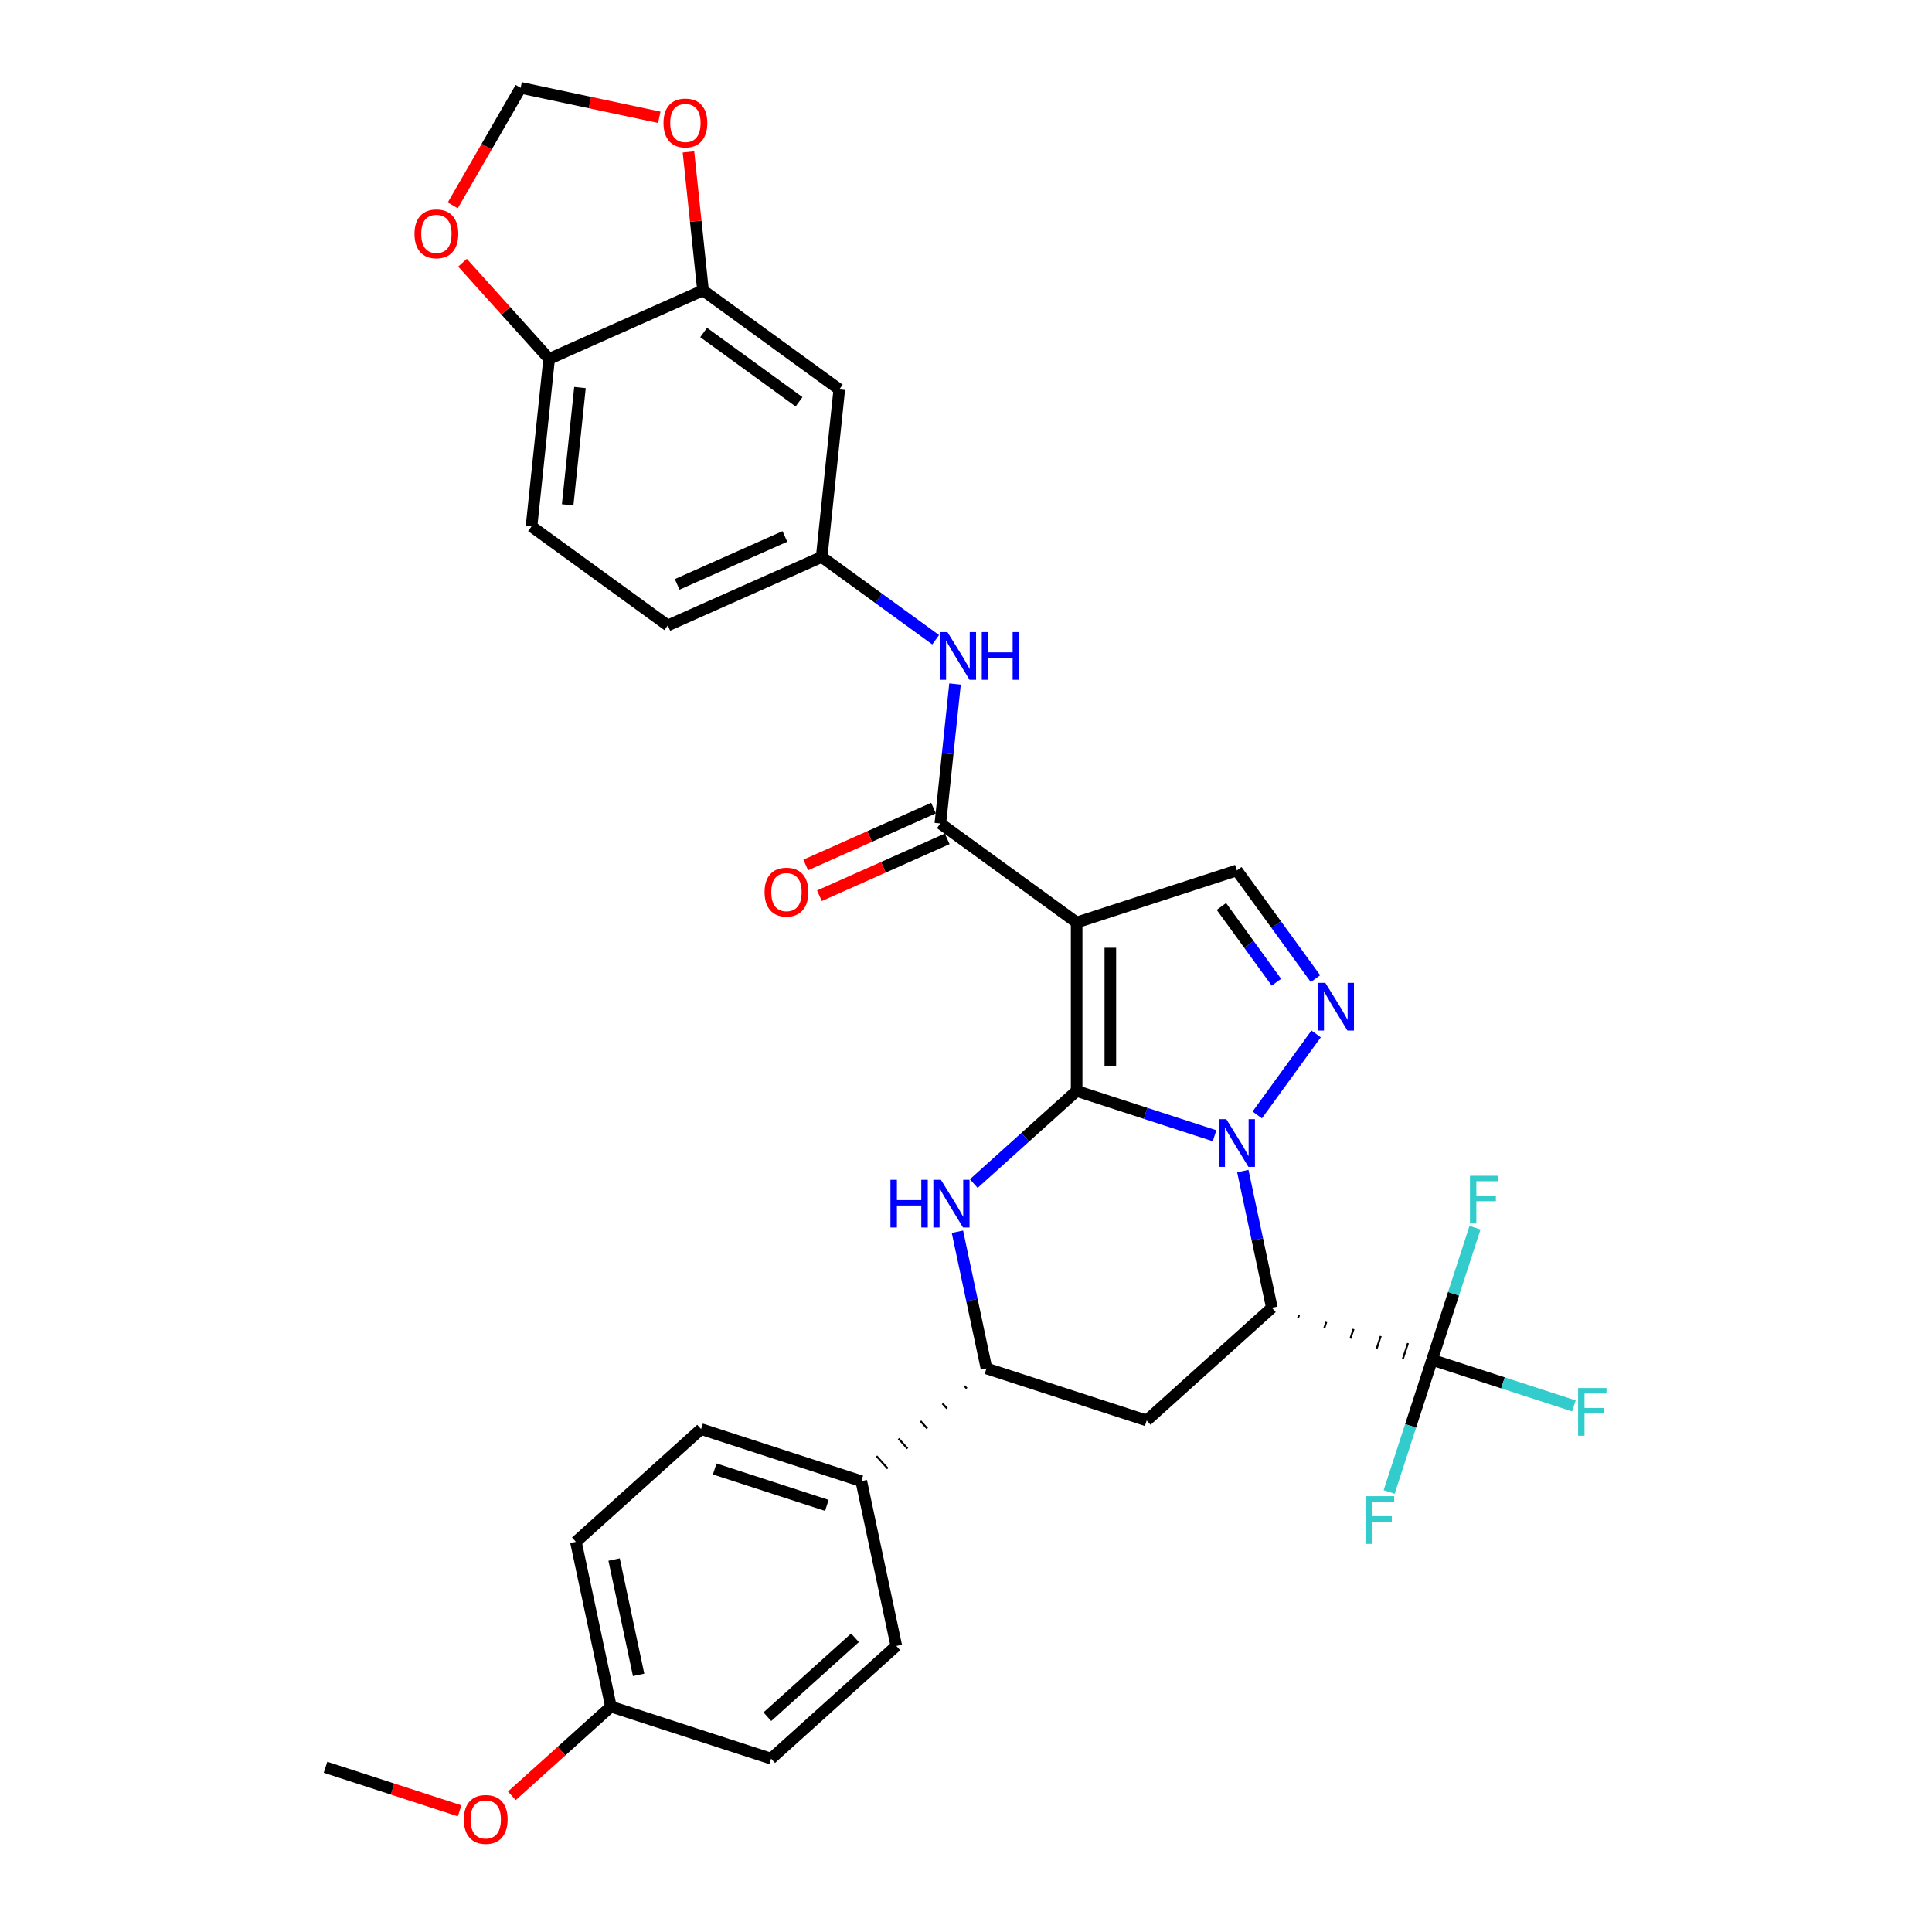 <?xml version='1.0' encoding='iso-8859-1'?>
<svg version='1.1' baseProfile='full'
              xmlns='http://www.w3.org/2000/svg'
                      xmlns:rdkit='http://www.rdkit.org/xml'
                      xmlns:xlink='http://www.w3.org/1999/xlink'
                  xml:space='preserve'
width='1000px' height='1000px' viewBox='0 0 1000 1000'>
<!-- END OF HEADER -->
<rect style='opacity:1.0;fill:#FFFFFF;stroke:none' width='1000' height='1000' x='0' y='0'> </rect>
<path class='bond-28' d='M 557.268,564.672 L 557.268,477.48' style='fill:none;fill-rule:evenodd;stroke:#000000;stroke-width:6px;stroke-linecap:butt;stroke-linejoin:miter;stroke-opacity:1' />
<path class='bond-28' d='M 574.706,551.593 L 574.706,490.558' style='fill:none;fill-rule:evenodd;stroke:#000000;stroke-width:6px;stroke-linecap:butt;stroke-linejoin:miter;stroke-opacity:1' />
<path class='bond-33' d='M 557.268,564.672 L 592.958,576.269' style='fill:none;fill-rule:evenodd;stroke:#000000;stroke-width:6px;stroke-linecap:butt;stroke-linejoin:miter;stroke-opacity:1' />
<path class='bond-33' d='M 592.958,576.269 L 628.648,587.865' style='fill:none;fill-rule:evenodd;stroke:#0000FF;stroke-width:6px;stroke-linecap:butt;stroke-linejoin:miter;stroke-opacity:1' />
<path class='bond-36' d='M 557.268,564.672 L 530.641,588.647' style='fill:none;fill-rule:evenodd;stroke:#000000;stroke-width:6px;stroke-linecap:butt;stroke-linejoin:miter;stroke-opacity:1' />
<path class='bond-36' d='M 530.641,588.647 L 504.015,612.621' style='fill:none;fill-rule:evenodd;stroke:#0000FF;stroke-width:6px;stroke-linecap:butt;stroke-linejoin:miter;stroke-opacity:1' />
<path class='bond-22' d='M 643.28,606.143 L 650.801,641.523' style='fill:none;fill-rule:evenodd;stroke:#0000FF;stroke-width:6px;stroke-linecap:butt;stroke-linejoin:miter;stroke-opacity:1' />
<path class='bond-22' d='M 650.801,641.523 L 658.321,676.903' style='fill:none;fill-rule:evenodd;stroke:#000000;stroke-width:6px;stroke-linecap:butt;stroke-linejoin:miter;stroke-opacity:1' />
<path class='bond-34' d='M 650.747,577.09 L 681.215,535.153' style='fill:none;fill-rule:evenodd;stroke:#0000FF;stroke-width:6px;stroke-linecap:butt;stroke-linejoin:miter;stroke-opacity:1' />
<path class='bond-0' d='M 557.268,477.48 L 486.727,426.229' style='fill:none;fill-rule:evenodd;stroke:#000000;stroke-width:6px;stroke-linecap:butt;stroke-linejoin:miter;stroke-opacity:1' />
<path class='bond-35' d='M 557.268,477.48 L 640.193,450.536' style='fill:none;fill-rule:evenodd;stroke:#000000;stroke-width:6px;stroke-linecap:butt;stroke-linejoin:miter;stroke-opacity:1' />
<path class='bond-27' d='M 658.321,676.903 L 593.524,735.247' style='fill:none;fill-rule:evenodd;stroke:#000000;stroke-width:6px;stroke-linecap:butt;stroke-linejoin:miter;stroke-opacity:1' />
<path class='bond-32' d='M 671.873,682.223 L 672.411,680.565' style='fill:none;fill-rule:evenodd;stroke:#000000;stroke-width:1.0px;stroke-linecap:butt;stroke-linejoin:miter;stroke-opacity:1' />
<path class='bond-32' d='M 685.424,687.543 L 686.502,684.226' style='fill:none;fill-rule:evenodd;stroke:#000000;stroke-width:1.0px;stroke-linecap:butt;stroke-linejoin:miter;stroke-opacity:1' />
<path class='bond-32' d='M 698.975,692.863 L 700.592,687.888' style='fill:none;fill-rule:evenodd;stroke:#000000;stroke-width:1.0px;stroke-linecap:butt;stroke-linejoin:miter;stroke-opacity:1' />
<path class='bond-32' d='M 712.527,698.183 L 714.682,691.549' style='fill:none;fill-rule:evenodd;stroke:#000000;stroke-width:1.0px;stroke-linecap:butt;stroke-linejoin:miter;stroke-opacity:1' />
<path class='bond-32' d='M 726.078,703.503 L 728.773,695.211' style='fill:none;fill-rule:evenodd;stroke:#000000;stroke-width:1.0px;stroke-linecap:butt;stroke-linejoin:miter;stroke-opacity:1' />
<path class='bond-32' d='M 739.63,708.823 L 742.863,698.872' style='fill:none;fill-rule:evenodd;stroke:#000000;stroke-width:1.0px;stroke-linecap:butt;stroke-linejoin:miter;stroke-opacity:1' />
<path class='bond-24' d='M 495.558,637.542 L 503.079,672.922' style='fill:none;fill-rule:evenodd;stroke:#0000FF;stroke-width:6px;stroke-linecap:butt;stroke-linejoin:miter;stroke-opacity:1' />
<path class='bond-24' d='M 503.079,672.922 L 510.599,708.303' style='fill:none;fill-rule:evenodd;stroke:#000000;stroke-width:6px;stroke-linecap:butt;stroke-linejoin:miter;stroke-opacity:1' />
<path class='bond-26' d='M 680.889,506.55 L 660.541,478.543' style='fill:none;fill-rule:evenodd;stroke:#0000FF;stroke-width:6px;stroke-linecap:butt;stroke-linejoin:miter;stroke-opacity:1' />
<path class='bond-26' d='M 660.541,478.543 L 640.193,450.536' style='fill:none;fill-rule:evenodd;stroke:#000000;stroke-width:6px;stroke-linecap:butt;stroke-linejoin:miter;stroke-opacity:1' />
<path class='bond-26' d='M 660.677,508.398 L 646.433,488.793' style='fill:none;fill-rule:evenodd;stroke:#0000FF;stroke-width:6px;stroke-linecap:butt;stroke-linejoin:miter;stroke-opacity:1' />
<path class='bond-26' d='M 646.433,488.793 L 632.189,469.188' style='fill:none;fill-rule:evenodd;stroke:#000000;stroke-width:6px;stroke-linecap:butt;stroke-linejoin:miter;stroke-opacity:1' />
<path class='bond-1' d='M 486.727,426.229 L 490.521,390.135' style='fill:none;fill-rule:evenodd;stroke:#000000;stroke-width:6px;stroke-linecap:butt;stroke-linejoin:miter;stroke-opacity:1' />
<path class='bond-1' d='M 490.521,390.135 L 494.315,354.04' style='fill:none;fill-rule:evenodd;stroke:#0000FF;stroke-width:6px;stroke-linecap:butt;stroke-linejoin:miter;stroke-opacity:1' />
<path class='bond-8' d='M 483.181,418.264 L 450.111,432.987' style='fill:none;fill-rule:evenodd;stroke:#000000;stroke-width:6px;stroke-linecap:butt;stroke-linejoin:miter;stroke-opacity:1' />
<path class='bond-8' d='M 450.111,432.987 L 417.041,447.711' style='fill:none;fill-rule:evenodd;stroke:#FF0000;stroke-width:6px;stroke-linecap:butt;stroke-linejoin:miter;stroke-opacity:1' />
<path class='bond-8' d='M 490.274,434.194 L 457.204,448.918' style='fill:none;fill-rule:evenodd;stroke:#000000;stroke-width:6px;stroke-linecap:butt;stroke-linejoin:miter;stroke-opacity:1' />
<path class='bond-8' d='M 457.204,448.918 L 424.134,463.642' style='fill:none;fill-rule:evenodd;stroke:#FF0000;stroke-width:6px;stroke-linecap:butt;stroke-linejoin:miter;stroke-opacity:1' />
<path class='bond-29' d='M 741.246,703.847 L 777.948,715.773' style='fill:none;fill-rule:evenodd;stroke:#000000;stroke-width:6px;stroke-linecap:butt;stroke-linejoin:miter;stroke-opacity:1' />
<path class='bond-29' d='M 777.948,715.773 L 814.65,727.698' style='fill:none;fill-rule:evenodd;stroke:#33CCCC;stroke-width:6px;stroke-linecap:butt;stroke-linejoin:miter;stroke-opacity:1' />
<path class='bond-30' d='M 741.246,703.847 L 730.134,738.047' style='fill:none;fill-rule:evenodd;stroke:#000000;stroke-width:6px;stroke-linecap:butt;stroke-linejoin:miter;stroke-opacity:1' />
<path class='bond-30' d='M 730.134,738.047 L 719.022,772.246' style='fill:none;fill-rule:evenodd;stroke:#33CCCC;stroke-width:6px;stroke-linecap:butt;stroke-linejoin:miter;stroke-opacity:1' />
<path class='bond-31' d='M 741.246,703.847 L 752.358,669.648' style='fill:none;fill-rule:evenodd;stroke:#000000;stroke-width:6px;stroke-linecap:butt;stroke-linejoin:miter;stroke-opacity:1' />
<path class='bond-31' d='M 752.358,669.648 L 763.47,635.449' style='fill:none;fill-rule:evenodd;stroke:#33CCCC;stroke-width:6px;stroke-linecap:butt;stroke-linejoin:miter;stroke-opacity:1' />
<path class='bond-23' d='M 593.524,735.247 L 510.599,708.303' style='fill:none;fill-rule:evenodd;stroke:#000000;stroke-width:6px;stroke-linecap:butt;stroke-linejoin:miter;stroke-opacity:1' />
<path class='bond-25' d='M 499.216,717.379 L 500.383,718.675' style='fill:none;fill-rule:evenodd;stroke:#000000;stroke-width:1.0px;stroke-linecap:butt;stroke-linejoin:miter;stroke-opacity:1' />
<path class='bond-25' d='M 487.833,726.455 L 490.167,729.046' style='fill:none;fill-rule:evenodd;stroke:#000000;stroke-width:1.0px;stroke-linecap:butt;stroke-linejoin:miter;stroke-opacity:1' />
<path class='bond-25' d='M 476.451,735.53 L 479.951,739.418' style='fill:none;fill-rule:evenodd;stroke:#000000;stroke-width:1.0px;stroke-linecap:butt;stroke-linejoin:miter;stroke-opacity:1' />
<path class='bond-25' d='M 465.068,744.606 L 469.735,749.79' style='fill:none;fill-rule:evenodd;stroke:#000000;stroke-width:1.0px;stroke-linecap:butt;stroke-linejoin:miter;stroke-opacity:1' />
<path class='bond-25' d='M 453.685,753.682 L 459.519,760.162' style='fill:none;fill-rule:evenodd;stroke:#000000;stroke-width:1.0px;stroke-linecap:butt;stroke-linejoin:miter;stroke-opacity:1' />
<path class='bond-25' d='M 442.302,762.758 L 449.303,770.534' style='fill:none;fill-rule:evenodd;stroke:#000000;stroke-width:1.0px;stroke-linecap:butt;stroke-linejoin:miter;stroke-opacity:1' />
<path class='bond-6' d='M 484.297,331.127 L 454.799,309.695' style='fill:none;fill-rule:evenodd;stroke:#0000FF;stroke-width:6px;stroke-linecap:butt;stroke-linejoin:miter;stroke-opacity:1' />
<path class='bond-6' d='M 454.799,309.695 L 425.301,288.263' style='fill:none;fill-rule:evenodd;stroke:#000000;stroke-width:6px;stroke-linecap:butt;stroke-linejoin:miter;stroke-opacity:1' />
<path class='bond-2' d='M 363.875,150.298 L 434.415,201.548' style='fill:none;fill-rule:evenodd;stroke:#000000;stroke-width:6px;stroke-linecap:butt;stroke-linejoin:miter;stroke-opacity:1' />
<path class='bond-2' d='M 364.206,172.094 L 413.584,207.969' style='fill:none;fill-rule:evenodd;stroke:#000000;stroke-width:6px;stroke-linecap:butt;stroke-linejoin:miter;stroke-opacity:1' />
<path class='bond-5' d='M 363.875,150.298 L 360.109,114.465' style='fill:none;fill-rule:evenodd;stroke:#000000;stroke-width:6px;stroke-linecap:butt;stroke-linejoin:miter;stroke-opacity:1' />
<path class='bond-5' d='M 360.109,114.465 L 356.342,78.632' style='fill:none;fill-rule:evenodd;stroke:#FF0000;stroke-width:6px;stroke-linecap:butt;stroke-linejoin:miter;stroke-opacity:1' />
<path class='bond-20' d='M 363.875,150.298 L 284.22,185.762' style='fill:none;fill-rule:evenodd;stroke:#000000;stroke-width:6px;stroke-linecap:butt;stroke-linejoin:miter;stroke-opacity:1' />
<path class='bond-3' d='M 434.415,201.548 L 425.301,288.263' style='fill:none;fill-rule:evenodd;stroke:#000000;stroke-width:6px;stroke-linecap:butt;stroke-linejoin:miter;stroke-opacity:1' />
<path class='bond-4' d='M 284.22,185.762 L 275.106,272.477' style='fill:none;fill-rule:evenodd;stroke:#000000;stroke-width:6px;stroke-linecap:butt;stroke-linejoin:miter;stroke-opacity:1' />
<path class='bond-4' d='M 300.196,200.592 L 293.816,261.293' style='fill:none;fill-rule:evenodd;stroke:#000000;stroke-width:6px;stroke-linecap:butt;stroke-linejoin:miter;stroke-opacity:1' />
<path class='bond-7' d='M 284.22,185.762 L 261.806,160.869' style='fill:none;fill-rule:evenodd;stroke:#000000;stroke-width:6px;stroke-linecap:butt;stroke-linejoin:miter;stroke-opacity:1' />
<path class='bond-7' d='M 261.806,160.869 L 239.392,135.975' style='fill:none;fill-rule:evenodd;stroke:#FF0000;stroke-width:6px;stroke-linecap:butt;stroke-linejoin:miter;stroke-opacity:1' />
<path class='bond-9' d='M 341.246,60.71 L 305.36,53.082' style='fill:none;fill-rule:evenodd;stroke:#FF0000;stroke-width:6px;stroke-linecap:butt;stroke-linejoin:miter;stroke-opacity:1' />
<path class='bond-9' d='M 305.36,53.082 L 269.473,45.455' style='fill:none;fill-rule:evenodd;stroke:#000000;stroke-width:6px;stroke-linecap:butt;stroke-linejoin:miter;stroke-opacity:1' />
<path class='bond-13' d='M 425.301,288.263 L 345.647,323.728' style='fill:none;fill-rule:evenodd;stroke:#000000;stroke-width:6px;stroke-linecap:butt;stroke-linejoin:miter;stroke-opacity:1' />
<path class='bond-13' d='M 406.26,277.652 L 350.502,302.477' style='fill:none;fill-rule:evenodd;stroke:#000000;stroke-width:6px;stroke-linecap:butt;stroke-linejoin:miter;stroke-opacity:1' />
<path class='bond-11' d='M 445.802,766.646 L 362.877,739.702' style='fill:none;fill-rule:evenodd;stroke:#000000;stroke-width:6px;stroke-linecap:butt;stroke-linejoin:miter;stroke-opacity:1' />
<path class='bond-11' d='M 427.975,779.189 L 369.927,760.329' style='fill:none;fill-rule:evenodd;stroke:#000000;stroke-width:6px;stroke-linecap:butt;stroke-linejoin:miter;stroke-opacity:1' />
<path class='bond-12' d='M 445.802,766.646 L 463.931,851.933' style='fill:none;fill-rule:evenodd;stroke:#000000;stroke-width:6px;stroke-linecap:butt;stroke-linejoin:miter;stroke-opacity:1' />
<path class='bond-21' d='M 234.344,106.3 L 251.909,75.877' style='fill:none;fill-rule:evenodd;stroke:#FF0000;stroke-width:6px;stroke-linecap:butt;stroke-linejoin:miter;stroke-opacity:1' />
<path class='bond-21' d='M 251.909,75.877 L 269.473,45.455' style='fill:none;fill-rule:evenodd;stroke:#000000;stroke-width:6px;stroke-linecap:butt;stroke-linejoin:miter;stroke-opacity:1' />
<path class='bond-10' d='M 275.106,272.477 L 345.647,323.728' style='fill:none;fill-rule:evenodd;stroke:#000000;stroke-width:6px;stroke-linecap:butt;stroke-linejoin:miter;stroke-opacity:1' />
<path class='bond-15' d='M 362.877,739.702 L 298.081,798.045' style='fill:none;fill-rule:evenodd;stroke:#000000;stroke-width:6px;stroke-linecap:butt;stroke-linejoin:miter;stroke-opacity:1' />
<path class='bond-16' d='M 463.931,851.933 L 399.134,910.277' style='fill:none;fill-rule:evenodd;stroke:#000000;stroke-width:6px;stroke-linecap:butt;stroke-linejoin:miter;stroke-opacity:1' />
<path class='bond-16' d='M 442.543,847.725 L 397.185,888.566' style='fill:none;fill-rule:evenodd;stroke:#000000;stroke-width:6px;stroke-linecap:butt;stroke-linejoin:miter;stroke-opacity:1' />
<path class='bond-14' d='M 316.209,883.333 L 399.134,910.277' style='fill:none;fill-rule:evenodd;stroke:#000000;stroke-width:6px;stroke-linecap:butt;stroke-linejoin:miter;stroke-opacity:1' />
<path class='bond-17' d='M 316.209,883.333 L 290.568,906.42' style='fill:none;fill-rule:evenodd;stroke:#000000;stroke-width:6px;stroke-linecap:butt;stroke-linejoin:miter;stroke-opacity:1' />
<path class='bond-17' d='M 290.568,906.42 L 264.927,929.507' style='fill:none;fill-rule:evenodd;stroke:#FF0000;stroke-width:6px;stroke-linecap:butt;stroke-linejoin:miter;stroke-opacity:1' />
<path class='bond-19' d='M 316.209,883.333 L 298.081,798.045' style='fill:none;fill-rule:evenodd;stroke:#000000;stroke-width:6px;stroke-linecap:butt;stroke-linejoin:miter;stroke-opacity:1' />
<path class='bond-19' d='M 330.547,866.914 L 317.857,807.213' style='fill:none;fill-rule:evenodd;stroke:#000000;stroke-width:6px;stroke-linecap:butt;stroke-linejoin:miter;stroke-opacity:1' />
<path class='bond-18' d='M 237.897,937.285 L 203.192,926.008' style='fill:none;fill-rule:evenodd;stroke:#FF0000;stroke-width:6px;stroke-linecap:butt;stroke-linejoin:miter;stroke-opacity:1' />
<path class='bond-18' d='M 203.192,926.008 L 168.487,914.732' style='fill:none;fill-rule:evenodd;stroke:#000000;stroke-width:6px;stroke-linecap:butt;stroke-linejoin:miter;stroke-opacity:1' />
<path  class='atom-1' d='M 634.734 579.27
L 642.826 592.349
Q 643.628 593.639, 644.919 595.976
Q 646.209 598.313, 646.279 598.452
L 646.279 579.27
L 649.557 579.27
L 649.557 603.963
L 646.174 603.963
L 637.49 589.663
Q 636.478 587.989, 635.397 586.071
Q 634.351 584.153, 634.037 583.56
L 634.037 603.963
L 630.828 603.963
L 630.828 579.27
L 634.734 579.27
' fill='#0000FF'/>
<path  class='atom-4' d='M 460.89 610.669
L 464.238 610.669
L 464.238 621.167
L 476.863 621.167
L 476.863 610.669
L 480.212 610.669
L 480.212 635.362
L 476.863 635.362
L 476.863 623.957
L 464.238 623.957
L 464.238 635.362
L 460.89 635.362
L 460.89 610.669
' fill='#0000FF'/>
<path  class='atom-4' d='M 487.013 610.669
L 495.104 623.748
Q 495.906 625.038, 497.197 627.375
Q 498.487 629.712, 498.557 629.851
L 498.557 610.669
L 501.835 610.669
L 501.835 635.362
L 498.452 635.362
L 489.768 621.062
Q 488.756 619.388, 487.675 617.47
Q 486.629 615.552, 486.315 614.959
L 486.315 635.362
L 483.106 635.362
L 483.106 610.669
L 487.013 610.669
' fill='#0000FF'/>
<path  class='atom-5' d='M 685.985 508.729
L 694.076 521.808
Q 694.879 523.099, 696.169 525.436
Q 697.46 527.772, 697.529 527.912
L 697.529 508.729
L 700.808 508.729
L 700.808 533.422
L 697.425 533.422
L 688.74 519.123
Q 687.729 517.449, 686.648 515.53
Q 685.601 513.612, 685.287 513.019
L 685.287 533.422
L 682.079 533.422
L 682.079 508.729
L 685.985 508.729
' fill='#0000FF'/>
<path  class='atom-11' d='M 490.383 327.168
L 498.475 340.246
Q 499.277 341.537, 500.567 343.874
Q 501.858 346.21, 501.927 346.35
L 501.927 327.168
L 505.206 327.168
L 505.206 351.86
L 501.823 351.86
L 493.138 337.561
Q 492.127 335.887, 491.046 333.969
Q 489.999 332.05, 489.686 331.457
L 489.686 351.86
L 486.477 351.86
L 486.477 327.168
L 490.383 327.168
' fill='#0000FF'/>
<path  class='atom-11' d='M 508.17 327.168
L 511.519 327.168
L 511.519 337.666
L 524.144 337.666
L 524.144 327.168
L 527.492 327.168
L 527.492 351.86
L 524.144 351.86
L 524.144 340.456
L 511.519 340.456
L 511.519 351.86
L 508.17 351.86
L 508.17 327.168
' fill='#0000FF'/>
<path  class='atom-15' d='M 343.426 63.653
Q 343.426 57.724, 346.355 54.41
Q 349.285 51.097, 354.761 51.097
Q 360.236 51.097, 363.166 54.41
Q 366.096 57.724, 366.096 63.653
Q 366.096 69.651, 363.131 73.07
Q 360.167 76.453, 354.761 76.453
Q 349.32 76.453, 346.355 73.07
Q 343.426 69.686, 343.426 63.653
M 354.761 73.662
Q 358.527 73.662, 360.55 71.151
Q 362.608 68.605, 362.608 63.653
Q 362.608 58.805, 360.55 56.363
Q 358.527 53.887, 354.761 53.887
Q 350.994 53.887, 348.936 56.328
Q 346.913 58.77, 346.913 63.653
Q 346.913 68.64, 348.936 71.151
Q 350.994 73.662, 354.761 73.662
' fill='#FF0000'/>
<path  class='atom-18' d='M 214.542 121.035
Q 214.542 115.106, 217.472 111.793
Q 220.401 108.48, 225.877 108.48
Q 231.353 108.48, 234.282 111.793
Q 237.212 115.106, 237.212 121.035
Q 237.212 127.034, 234.248 130.452
Q 231.283 133.835, 225.877 133.835
Q 220.436 133.835, 217.472 130.452
Q 214.542 127.069, 214.542 121.035
M 225.877 131.045
Q 229.644 131.045, 231.667 128.534
Q 233.724 125.988, 233.724 121.035
Q 233.724 116.187, 231.667 113.746
Q 229.644 111.27, 225.877 111.27
Q 222.11 111.27, 220.053 113.711
Q 218.03 116.153, 218.03 121.035
Q 218.03 126.023, 220.053 128.534
Q 222.11 131.045, 225.877 131.045
' fill='#FF0000'/>
<path  class='atom-19' d='M 395.738 461.763
Q 395.738 455.834, 398.667 452.521
Q 401.597 449.207, 407.073 449.207
Q 412.549 449.207, 415.478 452.521
Q 418.408 455.834, 418.408 461.763
Q 418.408 467.762, 415.443 471.18
Q 412.479 474.563, 407.073 474.563
Q 401.632 474.563, 398.667 471.18
Q 395.738 467.797, 395.738 461.763
M 407.073 471.773
Q 410.84 471.773, 412.862 469.262
Q 414.92 466.716, 414.92 461.763
Q 414.92 456.915, 412.862 454.474
Q 410.84 451.998, 407.073 451.998
Q 403.306 451.998, 401.248 454.439
Q 399.225 456.88, 399.225 461.763
Q 399.225 466.751, 401.248 469.262
Q 403.306 471.773, 407.073 471.773
' fill='#FF0000'/>
<path  class='atom-21' d='M 816.83 718.445
L 831.513 718.445
L 831.513 721.27
L 820.143 721.27
L 820.143 728.769
L 830.257 728.769
L 830.257 731.629
L 820.143 731.629
L 820.143 743.138
L 816.83 743.138
L 816.83 718.445
' fill='#33CCCC'/>
<path  class='atom-22' d='M 706.961 774.426
L 721.644 774.426
L 721.644 777.251
L 710.274 777.251
L 710.274 784.75
L 720.388 784.75
L 720.388 787.61
L 710.274 787.61
L 710.274 799.119
L 706.961 799.119
L 706.961 774.426
' fill='#33CCCC'/>
<path  class='atom-23' d='M 760.849 608.576
L 775.532 608.576
L 775.532 611.401
L 764.162 611.401
L 764.162 618.899
L 774.276 618.899
L 774.276 621.759
L 764.162 621.759
L 764.162 633.269
L 760.849 633.269
L 760.849 608.576
' fill='#33CCCC'/>
<path  class='atom-31' d='M 240.077 941.746
Q 240.077 935.816, 243.007 932.503
Q 245.936 929.19, 251.412 929.19
Q 256.888 929.19, 259.818 932.503
Q 262.747 935.816, 262.747 941.746
Q 262.747 947.744, 259.783 951.162
Q 256.818 954.545, 251.412 954.545
Q 245.971 954.545, 243.007 951.162
Q 240.077 947.779, 240.077 941.746
M 251.412 951.755
Q 255.179 951.755, 257.202 949.244
Q 259.259 946.698, 259.259 941.746
Q 259.259 936.898, 257.202 934.456
Q 255.179 931.98, 251.412 931.98
Q 247.645 931.98, 245.588 934.421
Q 243.565 936.863, 243.565 941.746
Q 243.565 946.733, 245.588 949.244
Q 247.645 951.755, 251.412 951.755
' fill='#FF0000'/>
</svg>
